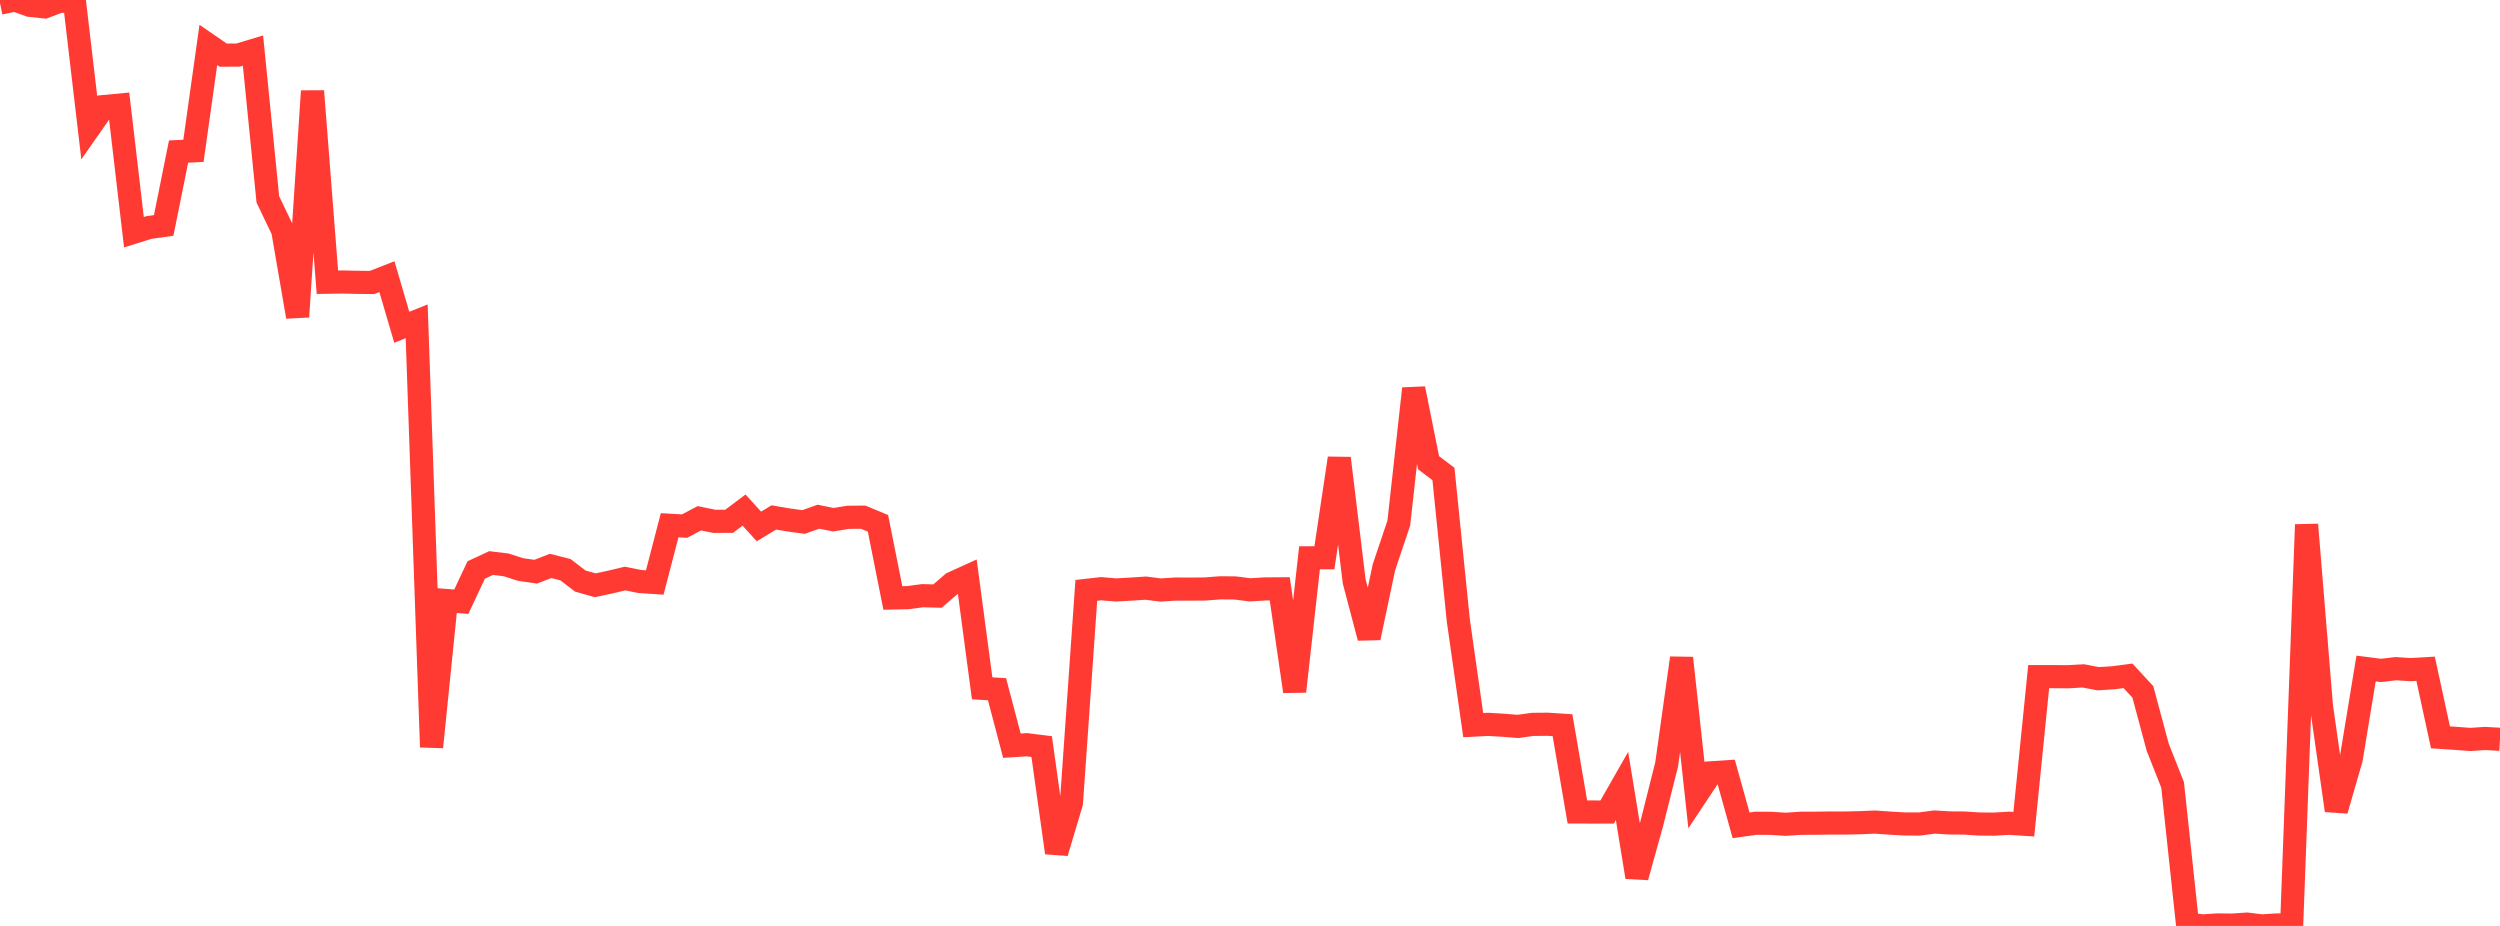 <?xml version="1.0" standalone="no"?>
<!DOCTYPE svg PUBLIC "-//W3C//DTD SVG 1.1//EN" "http://www.w3.org/Graphics/SVG/1.1/DTD/svg11.dtd">

<svg width="135" height="50" viewBox="0 0 135 50" preserveAspectRatio="none" 
  xmlns="http://www.w3.org/2000/svg"
  xmlns:xlink="http://www.w3.org/1999/xlink">


<polyline points="0.0, 0.167 0.804, 0.0 1.607, 0.288 2.411, 0.372 3.214, 0.07 4.018, 0.066 4.821, 6.902 5.625, 5.753 6.429, 5.677 7.232, 12.539 8.036, 12.287 8.839, 12.174 9.643, 8.184 10.446, 8.145 11.25, 2.426 12.054, 2.979 12.857, 2.974 13.661, 2.731 14.464, 10.769 15.268, 12.445 16.071, 17.105 16.875, 4.92 17.679, 15.24 18.482, 15.228 19.286, 15.245 20.089, 15.254 20.893, 14.938 21.696, 17.674 22.5, 17.35 23.304, 40.343 24.107, 32.428 24.911, 32.492 25.714, 30.78 26.518, 30.405 27.321, 30.501 28.125, 30.757 28.929, 30.871 29.732, 30.56 30.536, 30.764 31.339, 31.379 32.143, 31.605 32.946, 31.433 33.75, 31.241 34.554, 31.402 35.357, 31.455 36.161, 28.364 36.964, 28.41 37.768, 27.986 38.571, 28.152 39.375, 28.149 40.179, 27.544 40.982, 28.428 41.786, 27.942 42.589, 28.078 43.393, 28.188 44.196, 27.901 45.0, 28.065 45.804, 27.934 46.607, 27.927 47.411, 28.26 48.214, 32.29 49.018, 32.273 49.821, 32.167 50.625, 32.189 51.429, 31.493 52.232, 31.128 53.036, 37.169 53.839, 37.217 54.643, 40.268 55.446, 40.215 56.25, 40.315 57.054, 46.047 57.857, 43.358 58.661, 31.88 59.464, 31.79 60.268, 31.858 61.071, 31.812 61.875, 31.76 62.679, 31.861 63.482, 31.809 64.286, 31.812 65.089, 31.805 65.893, 31.742 66.696, 31.749 67.5, 31.852 68.304, 31.802 69.107, 31.797 69.911, 37.336 70.714, 30.122 71.518, 30.119 72.321, 24.746 73.125, 31.39 73.929, 34.44 74.732, 30.633 75.536, 28.245 76.339, 20.986 77.143, 24.987 77.946, 25.595 78.75, 33.508 79.554, 39.157 80.357, 39.115 81.161, 39.162 81.964, 39.227 82.768, 39.116 83.571, 39.109 84.375, 39.161 85.179, 43.847 85.982, 43.848 86.786, 43.85 87.589, 42.443 88.393, 47.363 89.196, 44.474 90.0, 41.275 90.804, 35.535 91.607, 42.943 92.411, 41.731 93.214, 41.678 94.018, 44.566 94.821, 44.455 95.625, 44.46 96.429, 44.511 97.232, 44.457 98.036, 44.454 98.839, 44.443 99.643, 44.444 100.446, 44.426 101.25, 44.392 102.054, 44.449 102.857, 44.495 103.661, 44.496 104.464, 44.39 105.268, 44.438 106.071, 44.443 106.875, 44.497 107.679, 44.504 108.482, 44.456 109.286, 44.508 110.089, 36.539 110.893, 36.539 111.696, 36.544 112.5, 36.497 113.304, 36.651 114.107, 36.601 114.911, 36.494 115.714, 37.363 116.518, 40.356 117.321, 42.385 118.125, 49.898 118.929, 50.0 119.732, 49.948 120.536, 49.955 121.339, 49.902 122.143, 49.999 122.946, 49.948 123.75, 49.954 124.554, 28.33 125.357, 38.127 126.161, 43.764 126.964, 40.986 127.768, 36.1 128.571, 36.203 129.375, 36.108 130.179, 36.16 130.982, 36.113 131.786, 39.817 132.589, 39.87 133.393, 39.93 134.196, 39.877 135.0, 39.922" fill="none" stroke="#ff3a33" stroke-width="1.25"/>

</svg>